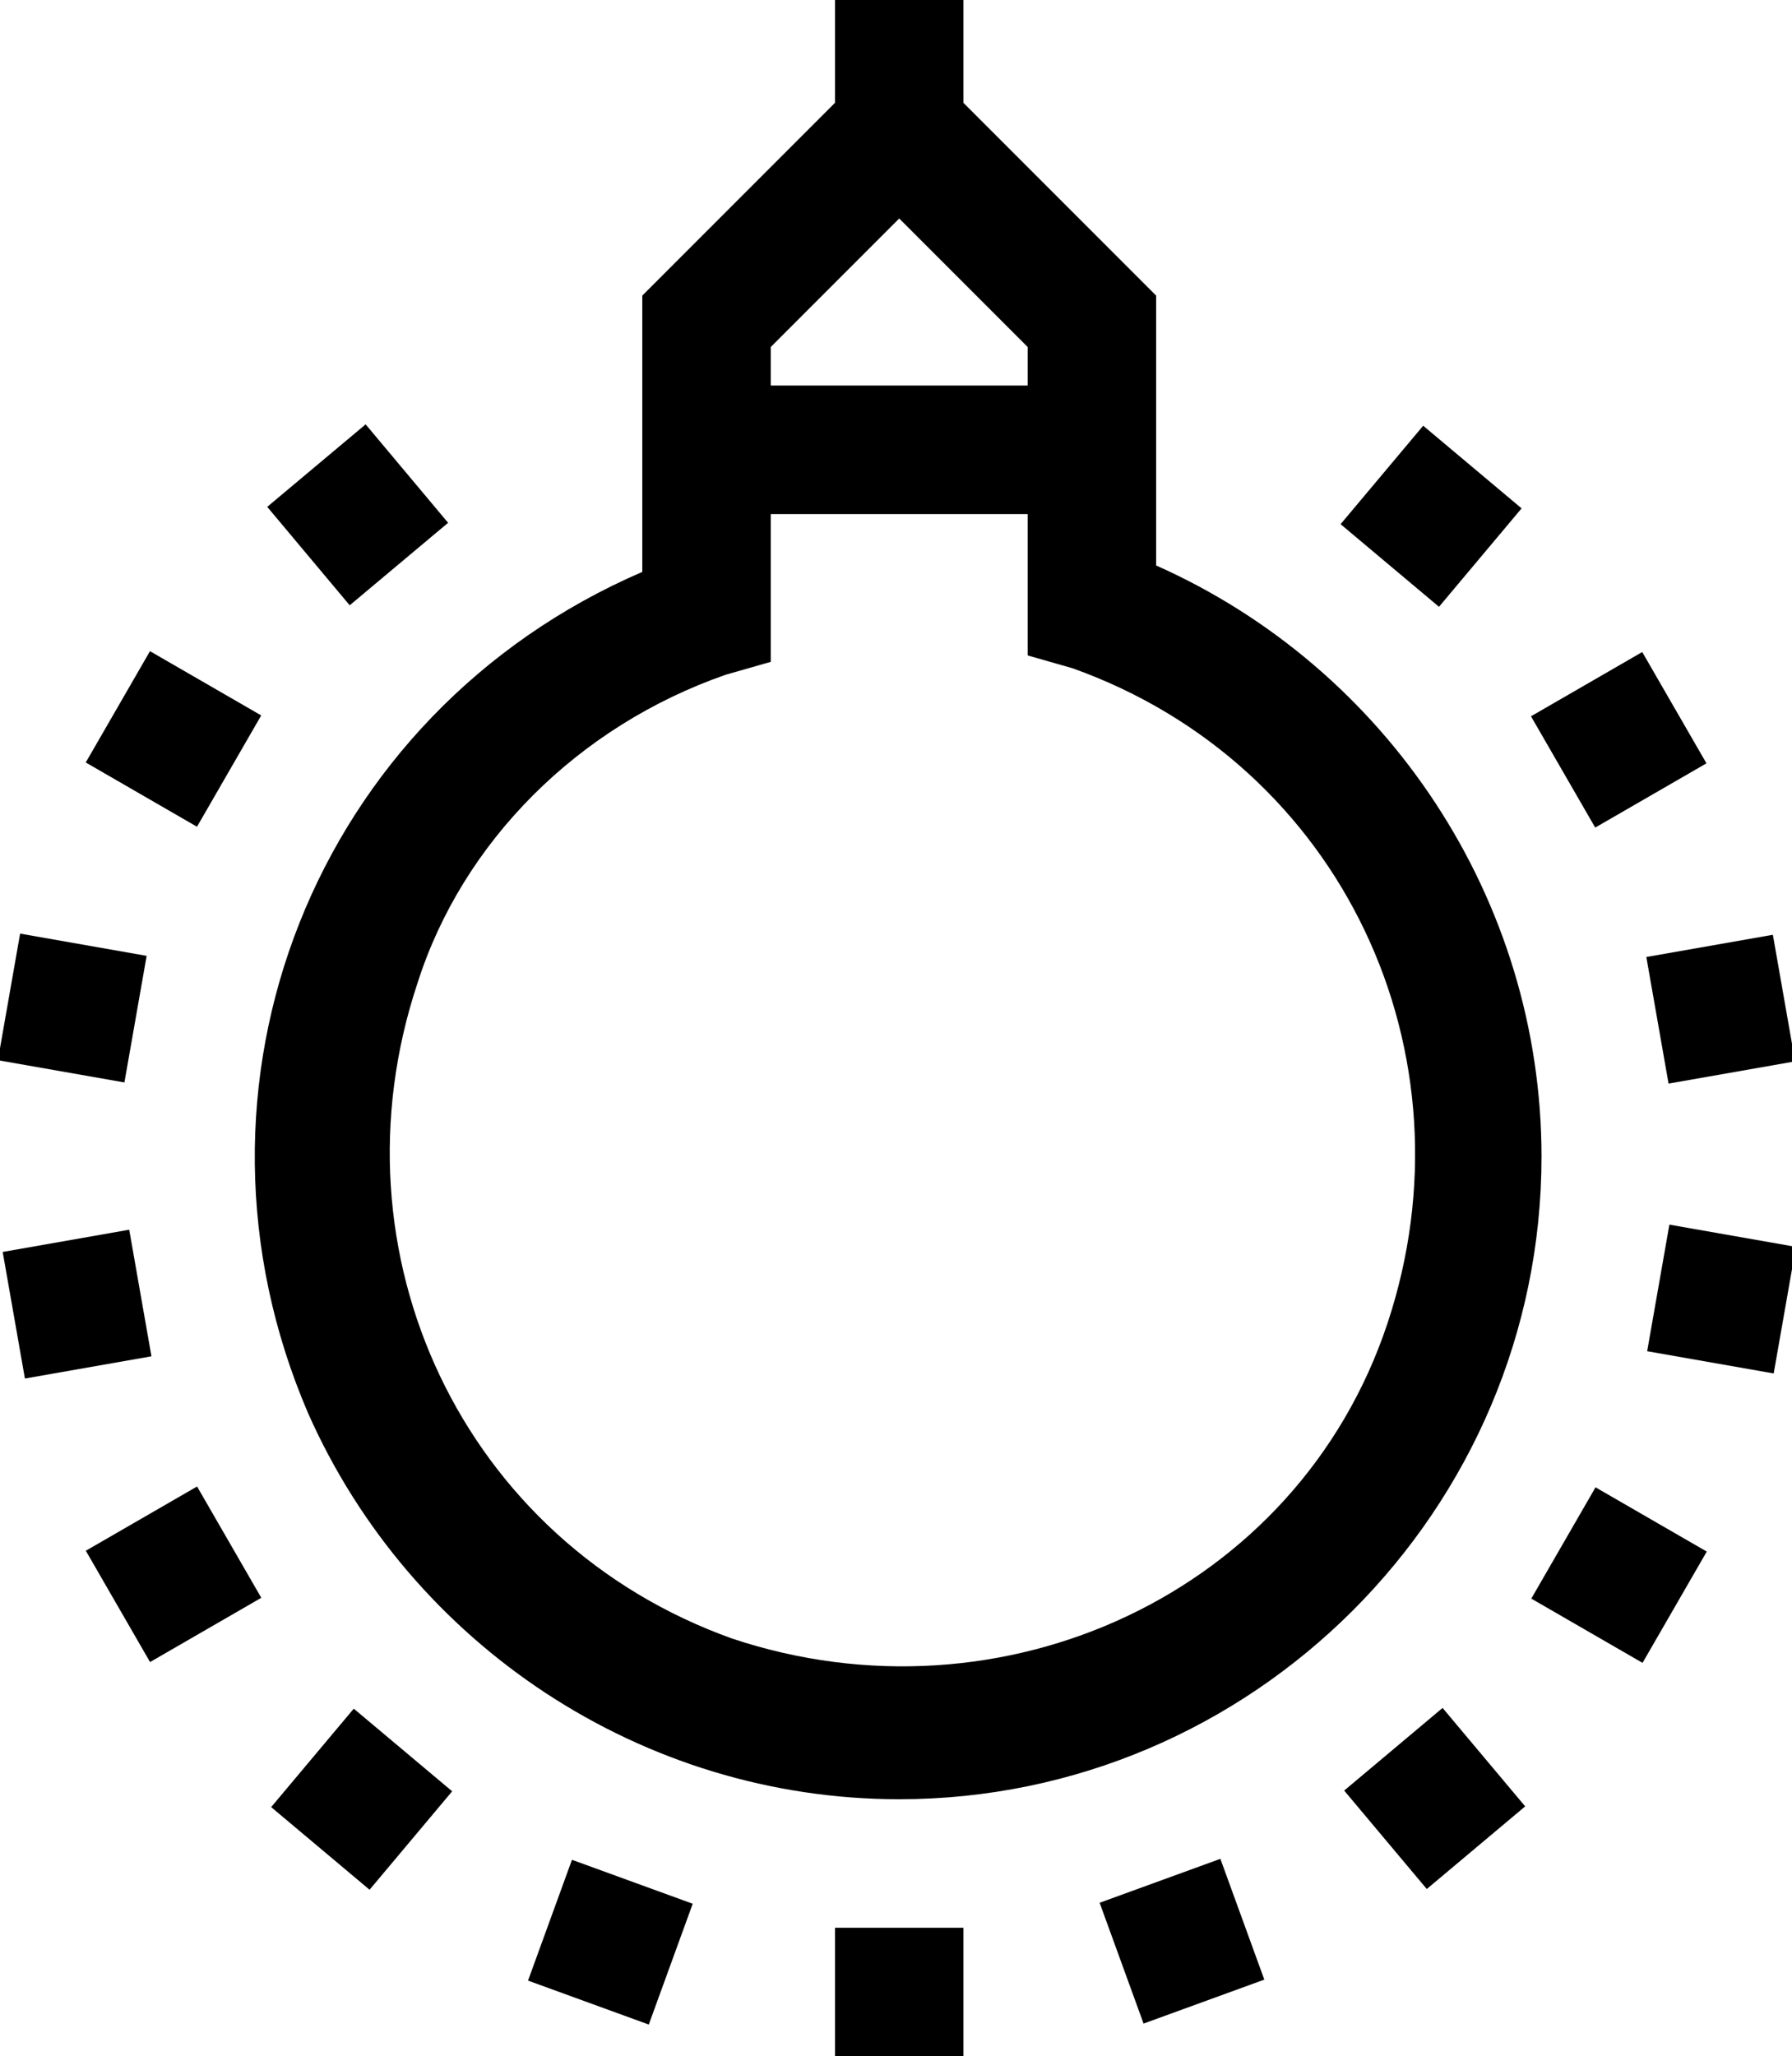 <?xml version="1.0" encoding="utf-8"?>
<!-- Generator: Adobe Illustrator 20.1.0, SVG Export Plug-In . SVG Version: 6.00 Build 0)  -->
<svg version="1.1" id="Layer_1" xmlns="http://www.w3.org/2000/svg" xmlns:xlink="http://www.w3.org/1999/xlink" x="0px" y="0px"
	 viewBox="0 0 27.9 32" style="enable-background:new 0 0 27.9 32;" xml:space="preserve">
<title>light; level; photo; sun; sunlight; sunny</title>
<desc>Light mini line, icon, background and graphic. The icon is black and white, linear  flat, vector, pixel perfect, minimal, suitable for web and print. </desc>
<path d="M14,28c5.5,0,10-4.5,10-10c0-4-2.4-7.6-6-9.2V4.6l-3-3V0h-2v1.6l-3,3v4.3C4.9,11.1,2.6,16.9,4.8,22C6.4,25.6,10,28,14,28z
	 M12,5.4l2-2l2,2V6h-4V5.4z M11.3,10.5l0.7-0.2V8h4v2.2l0.7,0.2c4.2,1.5,6.3,6,4.9,10.2s-6,6.3-10.2,4.9c-4.2-1.5-6.3-6-4.9-10.2
	C7.2,13.1,9,11.3,11.3,10.5L11.3,10.5z"/>
<rect x="13" y="30" width="2" height="2"/>
<rect x="17.4" y="29.2" transform="matrix(0.94 -0.342 0.342 0.94 -9.222 8.114)" width="2" height="2"/>
<rect x="21.3" y="27" transform="matrix(0.766 -0.643 0.643 0.766 -12.749 20.879)" width="2" height="2"/>
<rect x="4.6" y="7" transform="matrix(0.766 -0.642 0.642 0.766 -3.857 5.479)" width="2" height="2"/>
<rect x="24.2" y="23.5" transform="matrix(0.5 -0.866 0.866 0.5 -8.61 34.085)" width="2" height="2"/>
<rect x="1.7" y="10.5" transform="matrix(0.5 -0.866 0.866 0.5 -8.608 8.088)" width="2" height="2"/>
<rect x="25.8" y="19.3" transform="matrix(0.173 -0.985 0.985 0.173 2.171 43.102)" width="2" height="2"/>
<rect x="0.2" y="14.7" transform="matrix(0.173 -0.985 0.985 0.173 -14.547 14.153)" width="2" height="2"/>
<rect x="25.8" y="14.7" transform="matrix(0.985 -0.173 0.173 0.985 -2.324 4.877)" width="2" height="2"/>
<rect x="0.2" y="19.3" transform="matrix(0.985 -0.173 0.173 0.985 -3.494 0.507)" width="2" height="2"/>
<rect x="24.2" y="10.5" transform="matrix(0.866 -0.5 0.5 0.866 -2.371 14.154)" width="2" height="2"/>
<rect x="1.7" y="23.5" transform="matrix(0.866 -0.5 0.5 0.866 -11.886 4.632)" width="2" height="2"/>
<rect x="21.3" y="7" transform="matrix(0.643 -0.766 0.766 0.643 1.814 19.972)" width="2" height="2"/>
<rect x="4.6" y="27" transform="matrix(0.643 -0.766 0.766 0.643 -19.418 14.285)" width="2" height="2"/>
<rect x="8.5" y="29.2" transform="matrix(0.342 -0.94 0.94 0.342 -22.134 28.826)" width="2" height="2"/>
</svg>
